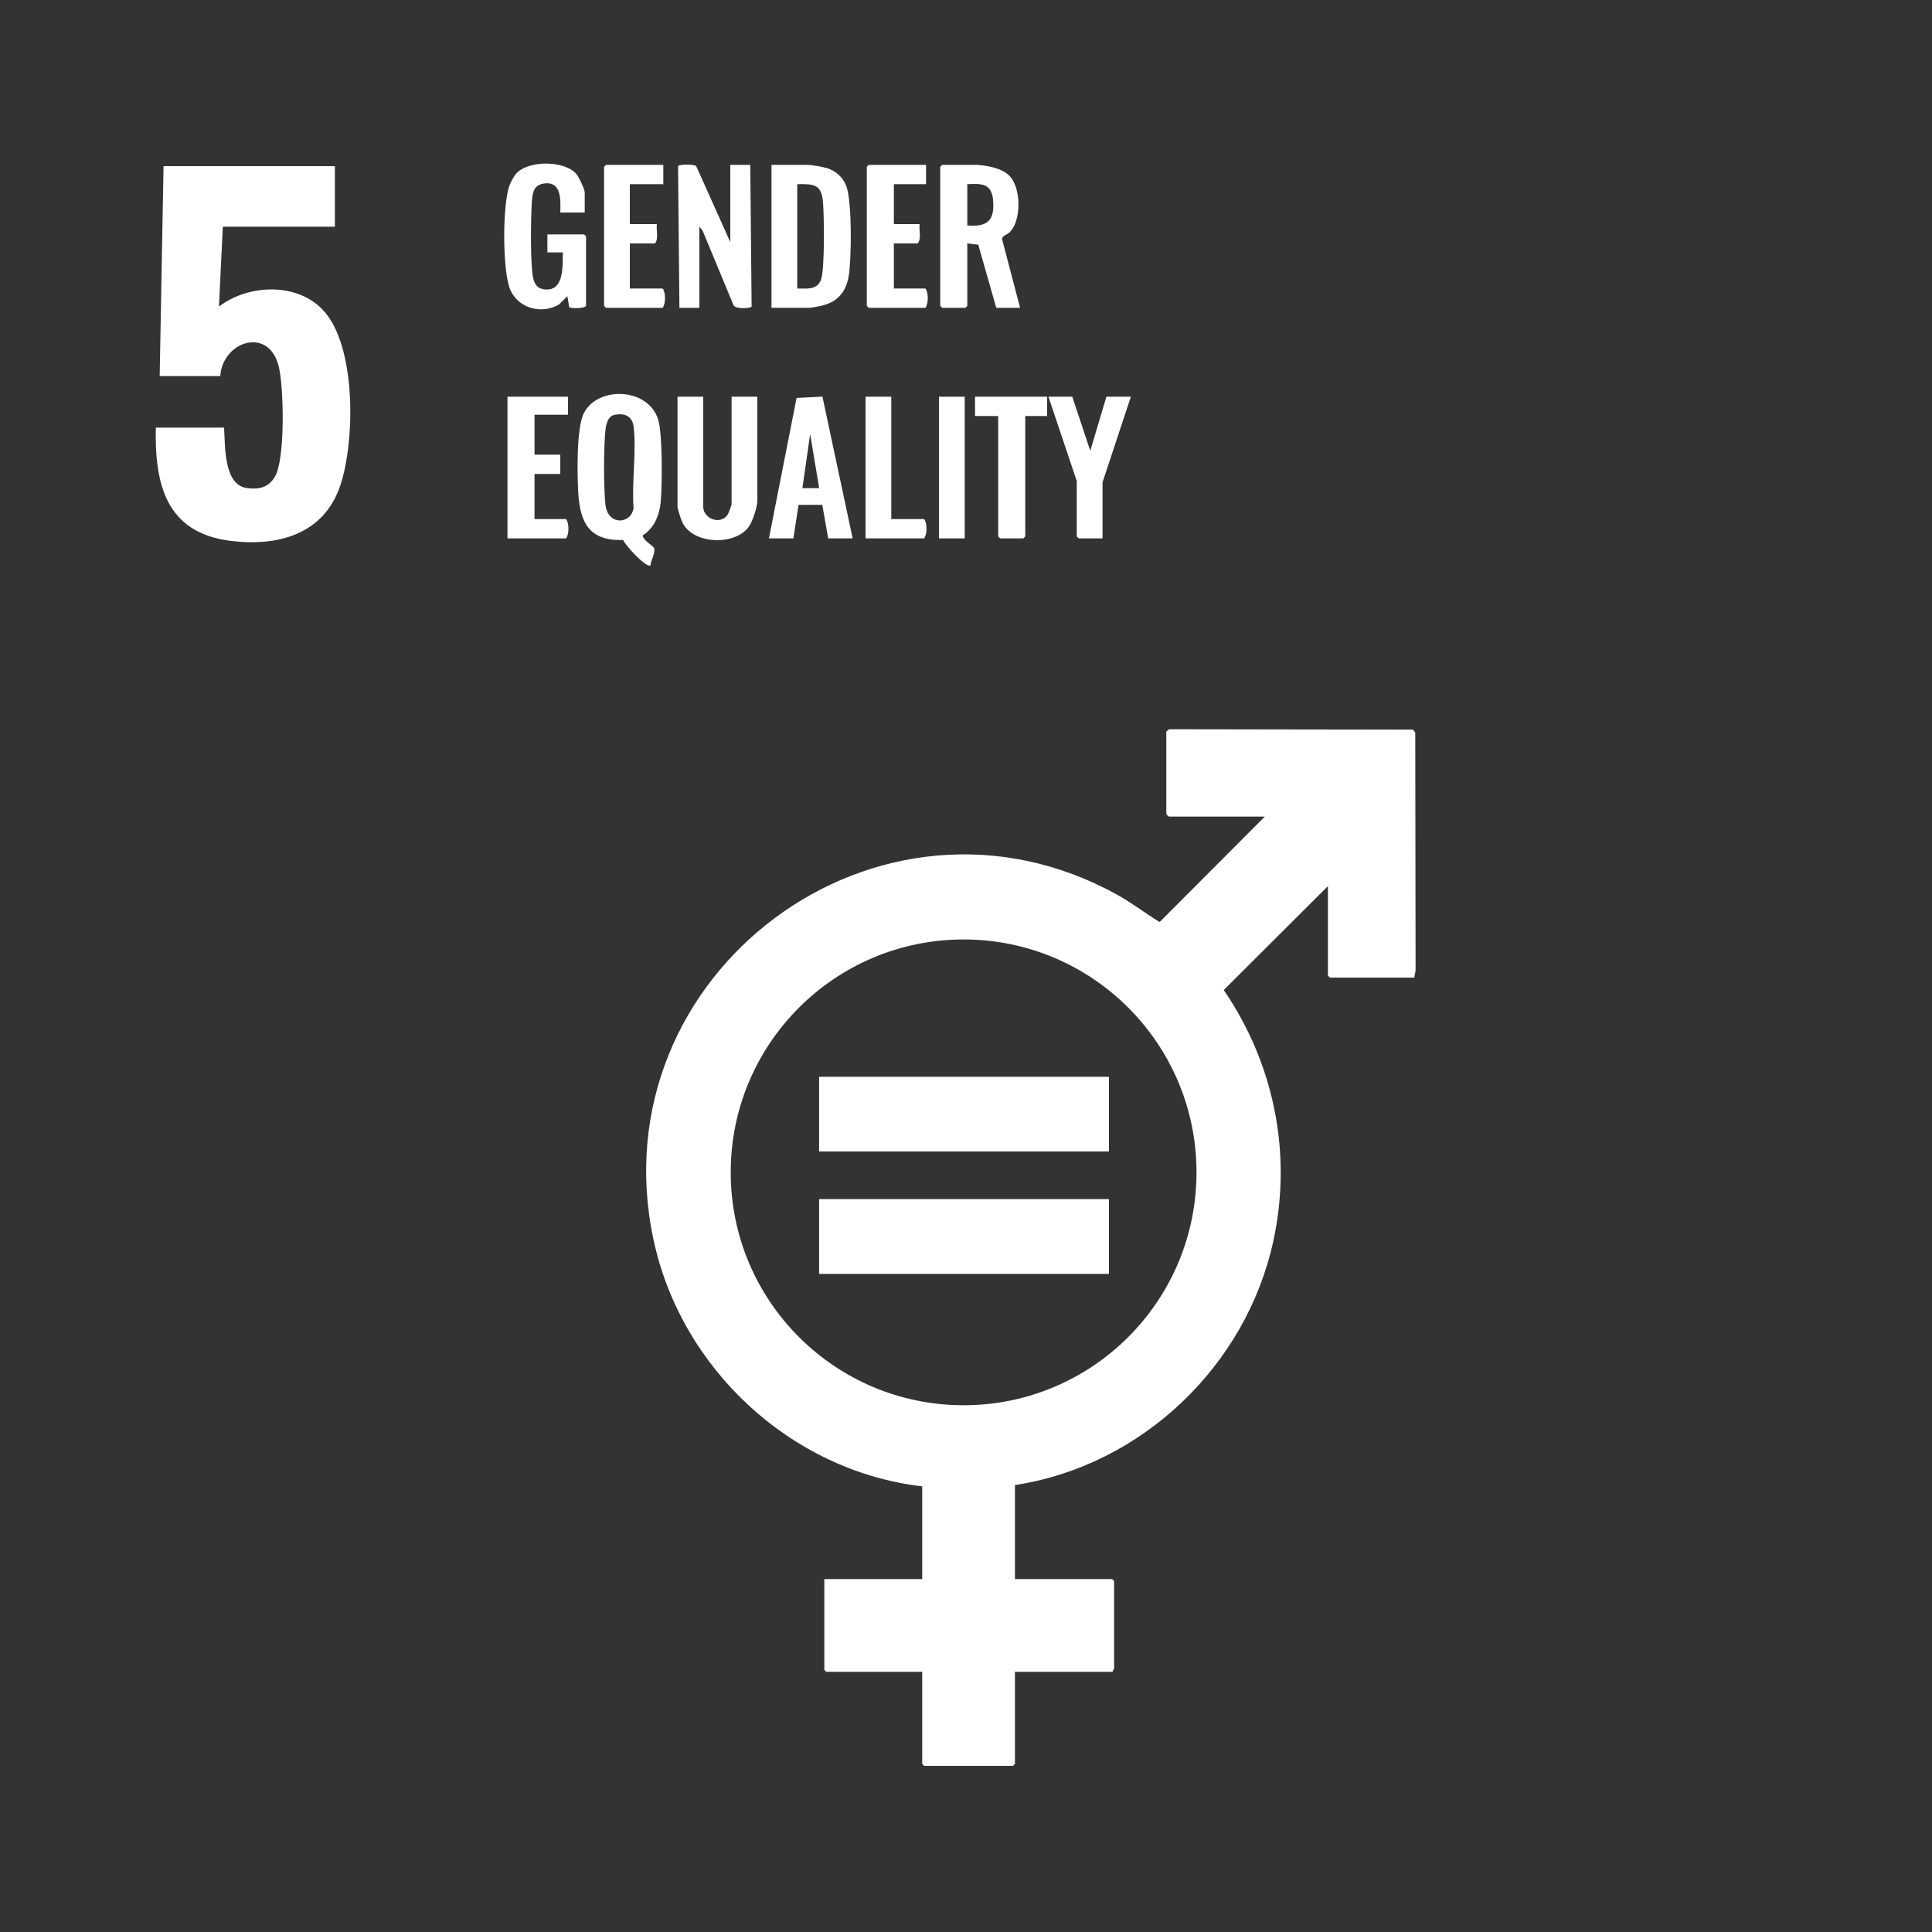 <?xml version="1.0" encoding="UTF-8"?>
<svg id="_圖層_1" data-name="圖層 1" xmlns="http://www.w3.org/2000/svg" xmlns:xlink="http://www.w3.org/1999/xlink" viewBox="0 0 720 720">
  <rect x="0" y="0" width="720" height="720" fill="#333333" stroke="none"/>
  <defs>
    <style>
      .cls-1 {
        fill: none;
      }

      .cls-2 {
        fill: #fff;
      }

      .cls-3 {
        clip-path: url(#clippath);
      }
    </style>
    <clipPath id="clippath">
      <rect class="cls-1" x="0" y="0" width="720" height="720"/>
    </clipPath>
  </defs>
  <g class="cls-3">
    <g>
      <g>
        <path class="cls-2" d="M124.8,61.92v22.56h-41.76l-1.44,29.76c11.55-8.78,30.97-9.18,40.3,3.13,10.75,14.17,10.35,47.18,4.94,63.48-6.08,18.32-23.37,22.97-41.11,20.69-23.8-3.06-28.13-20.99-27.66-42.18h25.44c.42,6.51-.24,21.31,8.44,22.52,4.55.63,8.14-.17,10.53-4.26,3.86-6.58,3.38-33.97,1.26-41.61-4-14.37-20.75-8.71-21.67,4.15h-22.56l1.44-78.24h63.84Z"/>
        <g>
          <path class="cls-2" d="M272.16,90.24v-28.8h7.44l.51,52.83c-.5.71-6.09.96-6.74-.52l-11.54-27.82-1.19-1.45v30.24h-7.44l-.51-52.83c.5-.72,6.03-.74,6.76.02l12.71,28.33Z"/>
          <path class="cls-2" d="M217.92,79.2h-9.12c.13-4.39.57-11.56-5.77-10.85-4.08.46-4.55,3.2-4.81,6.75-.4,5.38-.71,24.83.64,29.16.73,2.36,1.97,3.48,4.54,3.62,6.97.37,6.2-8.98,6.36-13.81h-5.76s0-6.72,0-6.72h13.68l.72.72v25.92c-.67,1.07-5.63.96-6.27.51l-.69-4.11-3.15,3.09c-6.35,3.75-15.02,1.5-18.08-5.38s-3.01-32.5-.22-39.31c.54-1.31,1.73-3.51,2.73-4.47,4.71-4.55,17.28-4.49,21.83.24,1.05,1.09,3.36,5.85,3.36,7.2v7.44Z"/>
          <path class="cls-2" d="M345.12,61.44v7.2h-12v14.88h9.6c-.32,2.27.77,5.4-.72,7.2h-8.88v16.8h11.76c1.18,1.6,1.16,5.66,0,7.2h-21.12l-.72-.72v-51.84l.72-.72h21.36Z"/>
          <path class="cls-2" d="M247.2,61.44v7.2h-12.48v14.88h10.08c-.32,2.27.77,5.4-.72,7.2h-9.36v16.8h12.24c1.16,1.54,1.18,5.6,0,7.2h-21.12l-.72-.72v-51.84l.72-.72h21.36Z"/>
          <path class="cls-2" d="M364.08,61.44c3.9.28,9.41,1.2,12.24,4.22,4.25,4.53,4.38,16.45,0,20.85-.92.92-2.75,1.28-2.9,2.53l6.74,25.68h-8.88l-6.71-23.53-4.09-.47v23.28l-.72.72h-8.64l-.72-.72v-51.84l.72-.72h12.96ZM360.48,68.64v15.36c7.5.7,10.28-1.88,9.62-9.38-.55-6.28-4.22-6.25-9.62-5.98Z"/>
          <path class="cls-2" d="M287.52,114.72v-53.28h13.68c1.24,0,5.63.79,6.96,1.2,3.29,1.03,6.02,3.44,7.23,6.69,2.17,5.85,1.98,27.08.89,33.57-1.03,6.13-4.37,9.83-10.48,11.12-.72.15-3.66.69-4.11.69h-14.16ZM297.12,107.52c3.57-.02,7.47.66,8.87-3.37s1.14-23.5.74-28.57c-.54-6.9-3.21-7.04-9.62-6.94v38.88Z"/>
        </g>
        <g>
          <path class="cls-2" d="M242.4,210.72c-1.53,1.07-9.47-7.59-10.18-9.49-12.49.42-16.06-6.28-16.72-17.6-.39-6.71-.73-24.1,2.08-29.64,5.19-10.24,23.96-9.55,27.68,2.29,1.7,5.4,1.55,24.93.93,31.12-.47,4.68-2.51,9.55-6.65,12.09.06,2,3.93,3.83,4.24,4.86.51,1.7-1.27,4.53-1.37,6.38ZM228.82,154.66c-2.38.54-3.01,3.78-3.22,5.9-.65,6.59-.65,20.77,0,27.35.81,8.11,9.64,7.55,10.51,1.4-.71-9.56,1.11-20.85.04-30.2-.47-4.12-3.47-5.32-7.34-4.46Z"/>
          <path class="cls-2" d="M262.08,147.84v41.04c0,4.45,6.45,6.93,9.12,2.88.33-.5,1.44-3.48,1.44-3.84v-40.08h9.6v38.64c0,2.55-1.77,7.98-3.37,10.07-5.26,6.85-20.58,6.34-24.55-1.82-.44-.9-1.83-5.09-1.83-5.85v-41.04h9.6Z"/>
          <path class="cls-2" d="M211.68,147.84v6.72h-12.48v14.88h9.6v7.2h-9.6v16.8h11.76c1.18,1.6,1.16,5.66,0,7.2h-21.84v-52.8h22.56Z"/>
          <polygon class="cls-2" points="399.6 147.84 406.32 168 412.32 147.84 421.44 147.84 410.88 179.76 410.88 200.64 402 200.64 401.28 199.92 401.28 179.28 390.72 147.84 399.6 147.84"/>
          <polygon class="cls-2" points="390.24 147.84 390.24 155.04 382.08 155.04 382.08 199.92 381.36 200.64 372.72 200.64 372 199.92 372 155.04 363.36 155.04 363.36 147.84 390.24 147.84"/>
          <path class="cls-2" d="M332.16,147.84v45.6h12.24c1.16,1.54,1.18,5.6,0,7.2h-21.84v-52.8h9.6Z"/>
          <rect class="cls-2" x="349.92" y="147.84" width="9.6" height="52.8"/>
          <path class="cls-2" d="M286.56,200.64l10.3-52.34,9.64-.49,11.26,52.83h-9.12l-2.2-12.51-8.84.03-1.92,12.48h-9.12ZM305.28,181.92l-3.36-20.16-2.89,20.16h6.24Z"/>
        </g>
      </g>
      <g>
        <path class="cls-2" d="M527.04,364.32h-31.44l-.72-.72v-33.36l-38.83,38.71c18.71,27.34,25.57,60.77,18.52,93.38-10.09,46.67-49.03,83.87-96.33,91.11v35.04h36.24l.72.72v32.64c0,.16-.64.73-.48,1.2h-36.48v34.32l-.72.72h-33.12l-.72-.72v-34.32h-35.76l-.72-.72v-33.84h36.48v-34.56c-49.02-5.72-89.98-44.01-100.17-92.07-21.01-99.03,84.2-177.6,172.97-128.33,5.46,3.03,10.37,6.87,15.69,10.09l39.19-39.29h-35.76c-.08,0-.85-.74-.95-.97v-30.72s1.05-.86,1.05-.86l90.87.14.86,1.06.12,88.73-.5,2.62ZM445.9,436.9c0-47.93-38.86-86.79-86.79-86.79s-86.79,38.86-86.79,86.79,38.86,86.79,86.79,86.79,86.79-38.86,86.79-86.79Z"/>
        <g>
          <rect class="cls-2" x="305.26" y="401.28" width="108.02" height="27.84"/>
          <rect class="cls-2" x="305.26" y="446.88" width="108.02" height="27.87"/>
        </g>
      </g>
    </g>
  </g>
</svg>